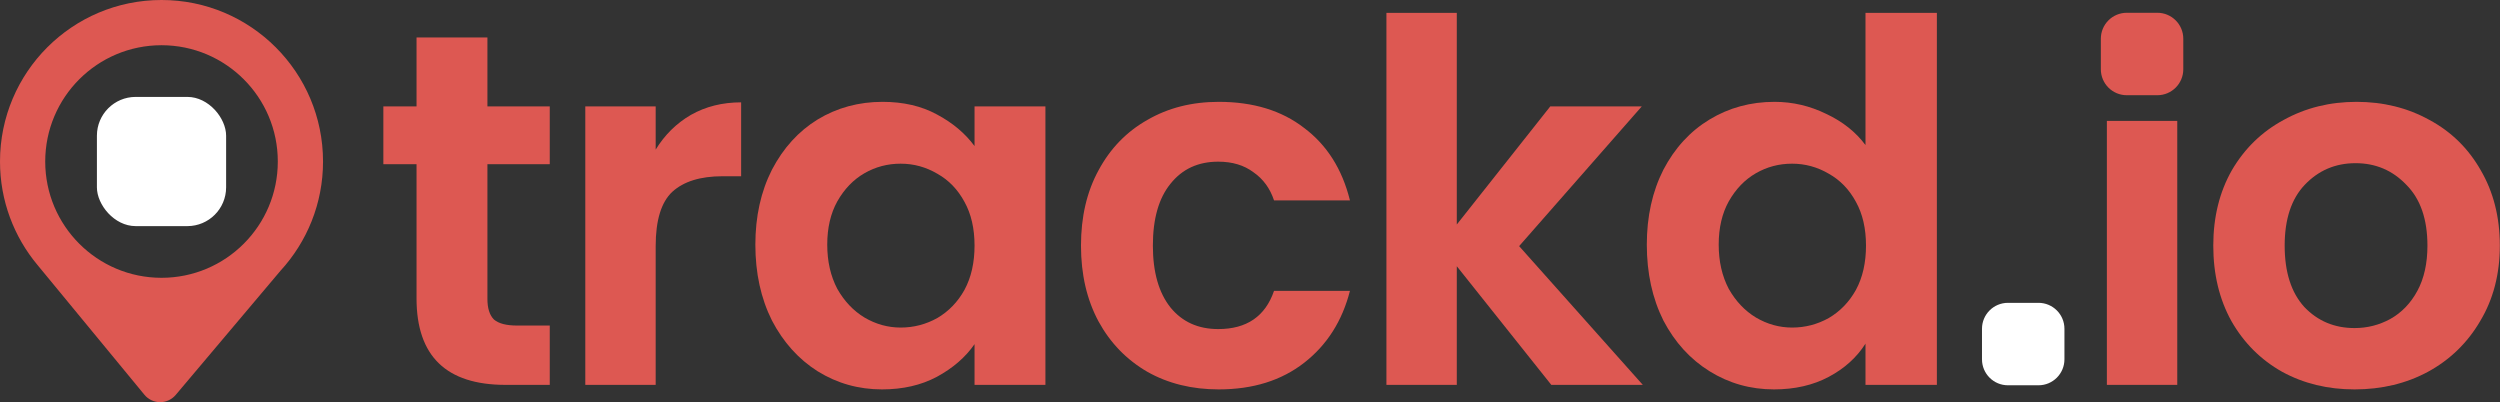 <svg width="4973" height="800" viewBox="0 0 4973 800" fill="none" xmlns="http://www.w3.org/2000/svg">
<rect x="0" y="0" width="4973" height="800" fill="#333333" stroke="none"/>
<rect x="192.771" y="192.771" width="257.028" height="257.028" rx="77.108" fill="white"/>
<path d="M321.285 0C498.726 1.49472e-05 642.57 143.844 642.57 321.285C642.57 405.027 610.531 481.286 558.043 538.474L349.481 785.624C341.788 794.74 330.467 800 318.538 800C306.444 800 294.982 794.593 287.291 785.259L74.538 527.064C28.003 471.325 6.59555e-06 399.575 0 321.285C0 143.844 143.844 0 321.285 0ZM321.285 89.96C193.528 89.96 89.96 193.528 89.96 321.285C89.96 449.043 193.528 552.61 321.285 552.61C449.043 552.61 552.61 449.043 552.61 321.285C552.61 193.528 449.043 89.96 321.285 89.96Z" fill="#DD5852"/>
<path d="M969.57 326.589V594.588C969.57 613.254 973.904 626.921 982.57 635.588C991.904 643.588 1007.24 647.588 1028.57 647.588H1093.57V765.588H1005.57C887.57 765.588 828.57 708.254 828.57 593.588V326.589H762.57V211.589H828.57V74.589H969.57V211.589H1093.57V326.589H969.57Z" fill="#DD5852"/>
<path d="M1304.27 297.589C1322.27 268.255 1345.6 245.255 1374.27 228.589C1403.6 211.922 1436.93 203.589 1474.27 203.589V350.589H1437.27C1393.27 350.589 1359.93 360.922 1337.27 381.589C1315.27 402.255 1304.27 438.255 1304.27 489.589V765.588H1164.27V211.589H1304.27V297.589Z" fill="#DD5852"/>
<path d="M1502.56 486.589C1502.56 430.589 1513.56 380.922 1535.56 337.589C1558.23 294.255 1588.56 260.922 1626.56 237.589C1665.23 214.255 1708.23 202.589 1755.56 202.589C1796.9 202.589 1832.9 210.922 1863.56 227.589C1894.9 244.255 1919.9 265.255 1938.56 290.589V211.589H2079.56V765.588H1938.56V684.588C1920.56 710.588 1895.56 732.254 1863.56 749.588C1832.23 766.254 1795.9 774.588 1754.56 774.588C1707.9 774.588 1665.23 762.588 1626.56 738.588C1588.56 714.588 1558.23 680.921 1535.56 637.588C1513.56 593.588 1502.56 543.255 1502.56 486.589ZM1938.56 488.589C1938.56 454.589 1931.9 425.589 1918.56 401.589C1905.23 376.922 1887.23 358.255 1864.56 345.589C1841.9 332.255 1817.56 325.589 1791.56 325.589C1765.56 325.589 1741.56 331.922 1719.56 344.589C1697.56 357.255 1679.56 375.922 1665.56 400.589C1652.23 424.589 1645.56 453.255 1645.56 486.589C1645.56 519.922 1652.23 549.254 1665.56 574.588C1679.56 599.254 1697.56 618.254 1719.56 631.588C1742.23 644.921 1766.23 651.588 1791.56 651.588C1817.56 651.588 1841.9 645.254 1864.56 632.588C1887.23 619.254 1905.23 600.588 1918.56 576.588C1931.9 551.921 1938.56 522.589 1938.56 488.589Z" fill="#DD5852"/>
<path d="M2150.3 488.589C2150.3 431.255 2161.96 381.255 2185.3 338.589C2208.63 295.255 2240.96 261.922 2282.3 238.589C2323.63 214.589 2370.96 202.589 2424.3 202.589C2492.96 202.589 2549.63 219.922 2594.3 254.589C2639.63 288.589 2669.96 336.589 2685.3 398.589H2534.3C2526.3 374.589 2512.63 355.922 2493.3 342.589C2474.63 328.589 2451.3 321.589 2423.3 321.589C2383.3 321.589 2351.63 336.255 2328.3 365.589C2304.96 394.255 2293.3 435.255 2293.3 488.589C2293.3 541.255 2304.96 582.254 2328.3 611.588C2351.63 640.254 2383.3 654.588 2423.3 654.588C2479.96 654.588 2516.96 629.254 2534.3 578.588H2685.3C2669.96 638.588 2639.63 686.254 2594.3 721.588C2548.96 756.921 2492.3 774.588 2424.3 774.588C2370.96 774.588 2323.63 762.921 2282.3 739.588C2240.96 715.588 2208.63 682.254 2185.3 639.588C2161.96 596.254 2150.3 545.922 2150.3 488.589Z" fill="#DD5852"/>
<path d="M3085.86 765.588L2897.86 529.588V765.588H2757.86V25.589H2897.86V446.589L3083.86 211.589H3265.86L3021.86 489.589L3267.86 765.588H3085.86Z" fill="#DD5852"/>
<path d="M3275.84 486.589C3275.84 430.589 3286.84 380.922 3308.84 337.589C3331.51 294.255 3362.18 260.922 3400.84 237.589C3439.51 214.255 3482.51 202.589 3529.84 202.589C3565.84 202.589 3600.18 210.589 3632.84 226.589C3665.51 241.922 3691.51 262.589 3710.84 288.589V25.589H3852.84V765.588H3710.84V683.588C3693.51 710.921 3669.18 732.921 3637.84 749.588C3606.51 766.254 3570.18 774.588 3528.84 774.588C3482.18 774.588 3439.51 762.588 3400.84 738.588C3362.18 714.588 3331.51 680.921 3308.84 637.588C3286.84 593.588 3275.84 543.255 3275.84 486.589ZM3711.84 488.589C3711.84 454.589 3705.18 425.589 3691.84 401.589C3678.51 376.922 3660.51 358.255 3637.84 345.589C3615.18 332.255 3590.84 325.589 3564.84 325.589C3538.84 325.589 3514.84 331.922 3492.84 344.589C3470.84 357.255 3452.84 375.922 3438.84 400.589C3425.51 424.589 3418.84 453.255 3418.84 486.589C3418.84 519.922 3425.51 549.254 3438.84 574.588C3452.84 599.254 3470.84 618.254 3492.84 631.588C3515.51 644.921 3539.51 651.588 3564.84 651.588C3590.84 651.588 3615.18 645.254 3637.84 632.588C3660.51 619.254 3678.51 600.588 3691.84 576.588C3705.18 551.921 3711.84 522.589 3711.84 488.589Z" fill="#DD5852"/>
<path d="M4331 240.5V765.588H4191V240.5H4331Z" fill="#DD5852"/>
<path d="M4683.66 774.588C4630.33 774.588 4582.33 762.921 4539.66 739.588C4497 715.588 4463.33 681.921 4438.66 638.588C4414.66 595.254 4402.66 545.255 4402.66 488.589C4402.66 431.922 4415 381.922 4439.66 338.589C4465 295.255 4499.33 261.922 4542.66 238.589C4586 214.589 4634.33 202.589 4687.66 202.589C4741 202.589 4789.33 214.589 4832.66 238.589C4876 261.922 4910 295.255 4934.66 338.589C4960 381.922 4972.66 431.922 4972.66 488.589C4972.66 545.255 4959.66 595.254 4933.66 638.588C4908.33 681.921 4873.66 715.588 4829.66 739.588C4786.33 762.921 4737.66 774.588 4683.66 774.588ZM4683.66 652.588C4709 652.588 4732.66 646.588 4754.66 634.588C4777.33 621.921 4795.33 603.254 4808.66 578.588C4822 553.921 4828.66 523.922 4828.66 488.589C4828.66 435.922 4814.66 395.589 4786.66 367.589C4759.33 338.922 4725.66 324.589 4685.66 324.589C4645.66 324.589 4612 338.922 4584.66 367.589C4558 395.589 4544.66 435.922 4544.66 488.589C4544.66 541.255 4557.66 581.921 4583.66 610.588C4610.33 638.588 4643.66 652.588 4683.66 652.588Z" fill="#DD5852"/>
<path d="M4179 77.013C4179 48.515 4202.1 25.413 4230.6 25.413H4291.4C4319.9 25.413 4343 48.515 4343 77.013V137.813C4343 166.311 4319.9 189.413 4291.4 189.413H4230.6C4202.1 189.413 4179 166.31 4179 137.813V77.013Z" fill="#DD5852"/>
<path d="M3942.58 654C3942.58 625.502 3965.68 602.4 3994.18 602.4H4054.98C4083.48 602.4 4106.58 625.502 4106.58 654V714.8C4106.58 743.298 4083.48 766.4 4054.98 766.4H3994.18C3965.68 766.4 3942.58 743.298 3942.58 714.8V654Z" fill="white"/>
</svg>

